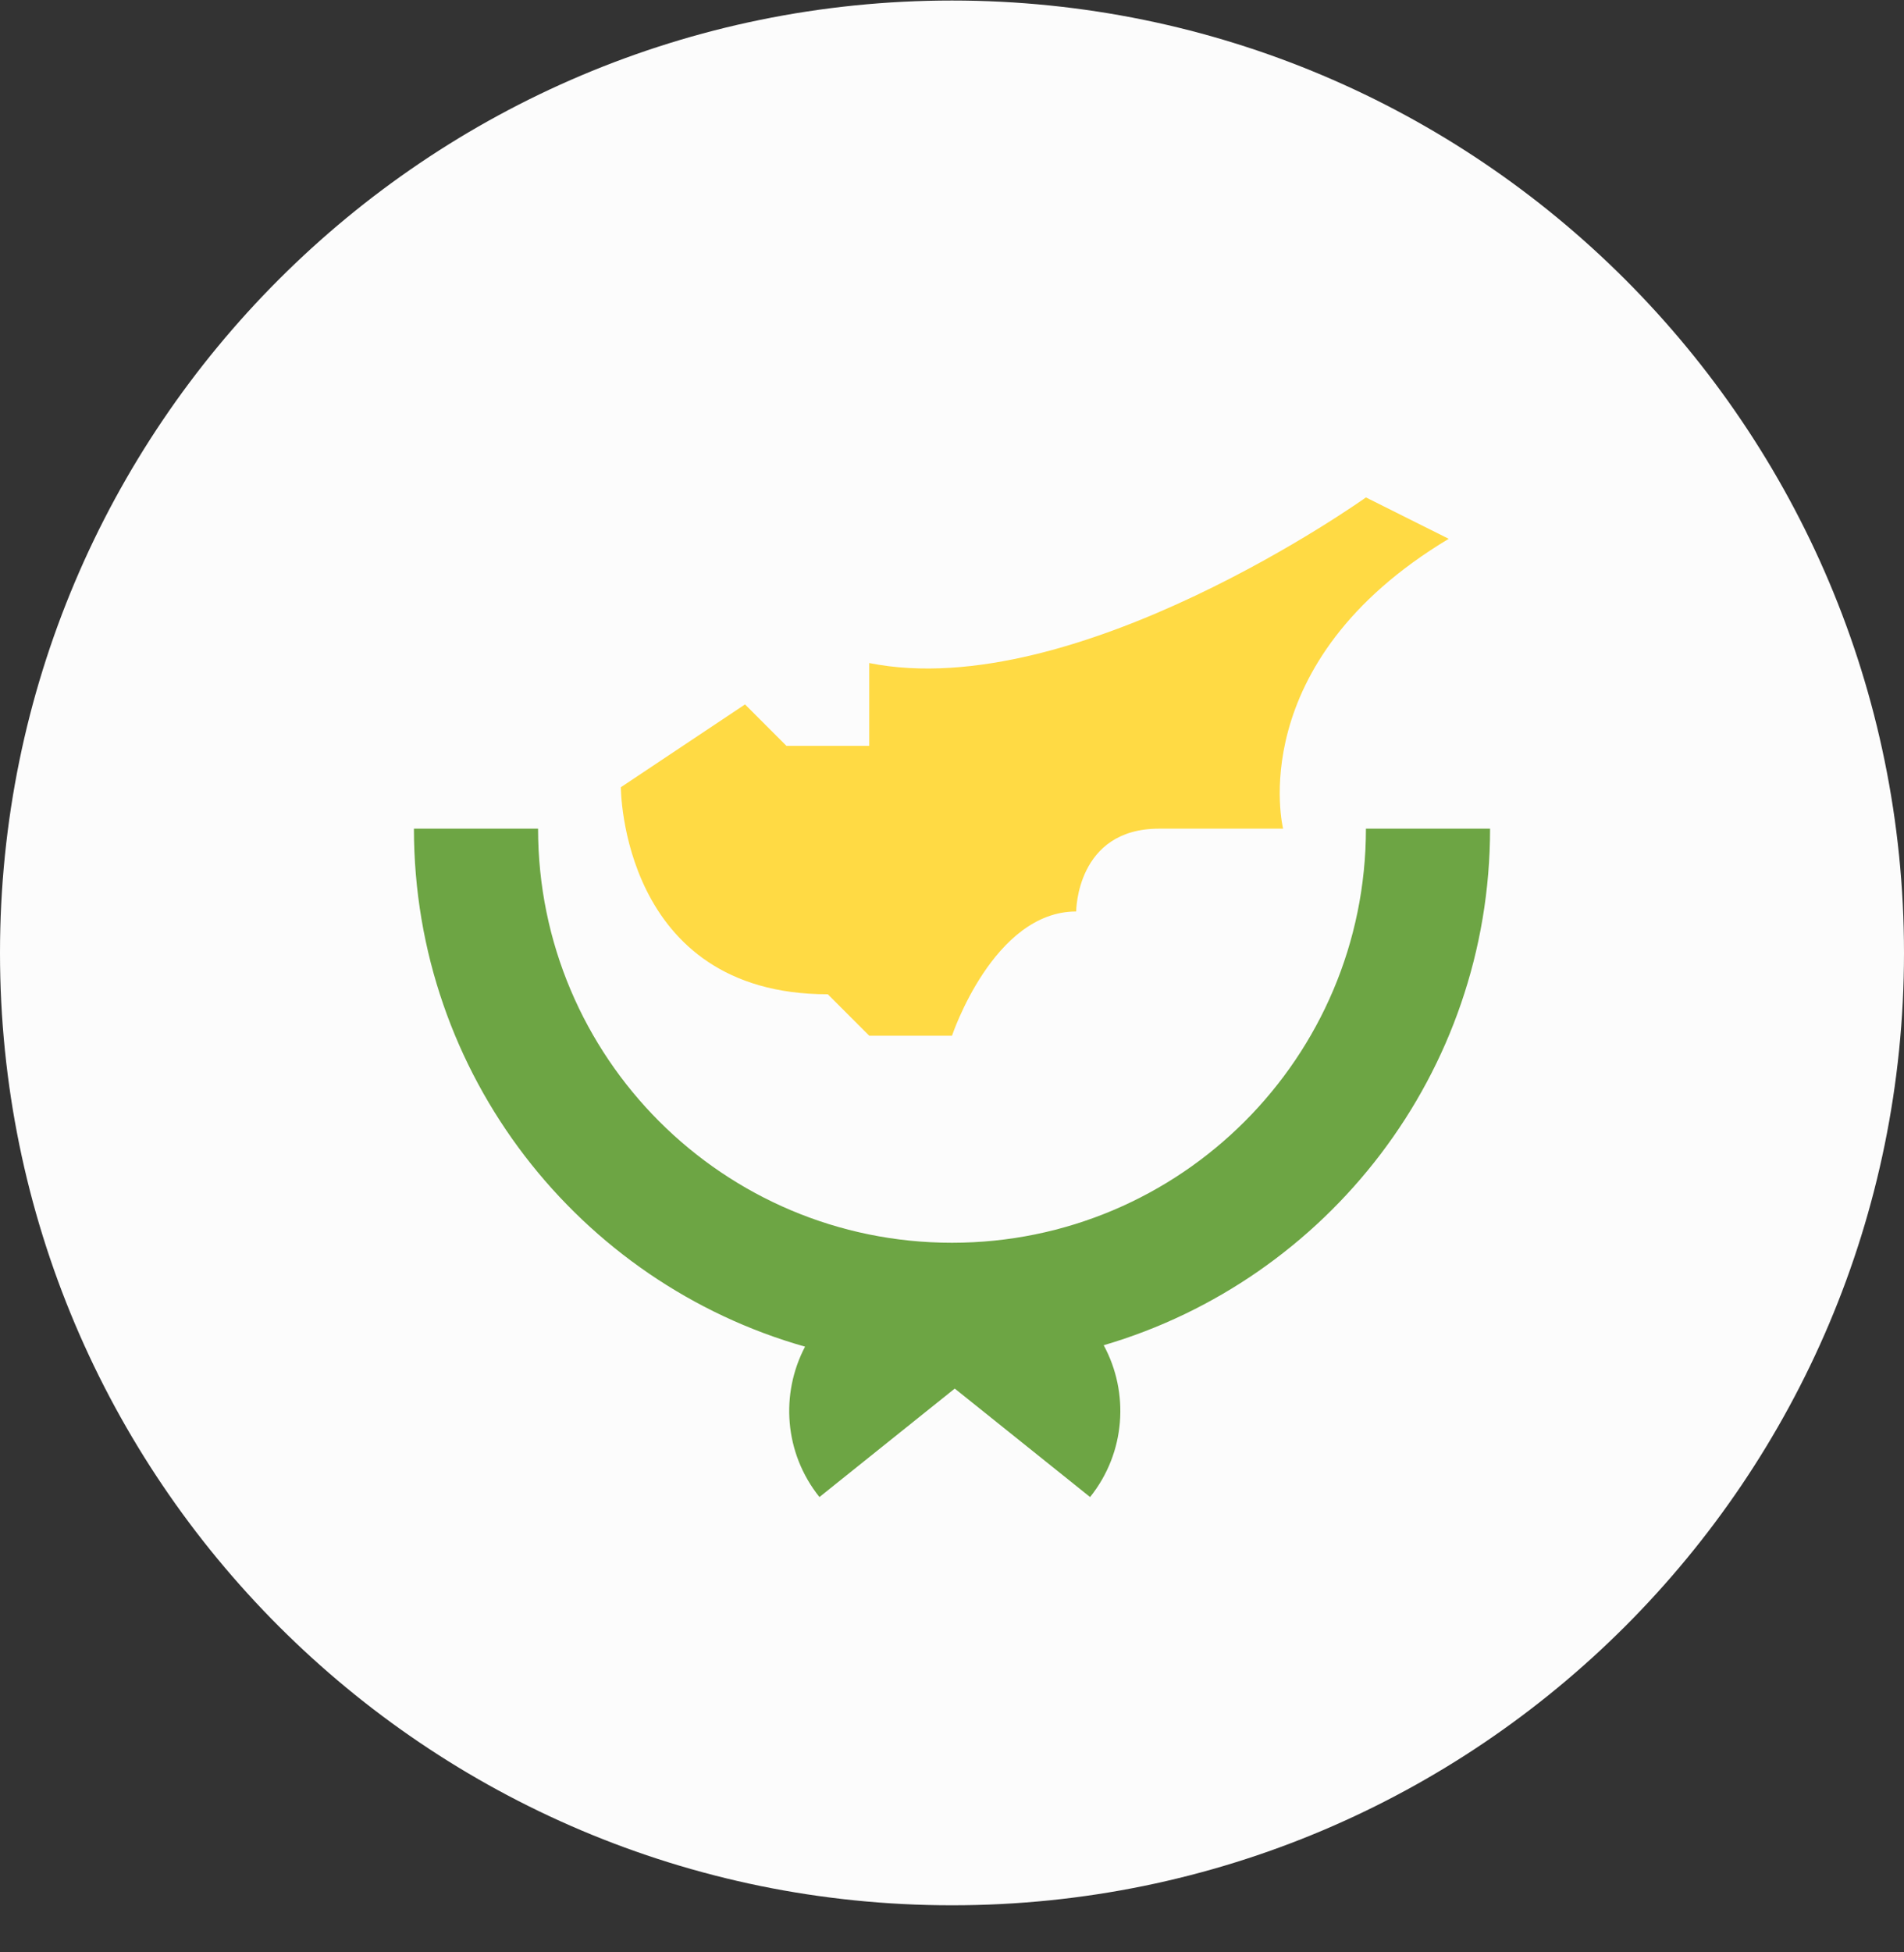 <svg width="40" height="41" viewBox="0 0 40 41" fill="none" xmlns="http://www.w3.org/2000/svg">
<rect x="0" y="0" width="40" height="41" fill="#333333" stroke="none"/>
<g clipPath="url(#clip0_821_4541)">
<path d="M20 40.011C31.046 40.011 40 31.056 40 20.011C40 8.965 31.046 0.011 20 0.011C8.954 0.011 0 8.965 0 20.011C0 31.056 8.954 40.011 20 40.011Z" fill="#FCFCFC"/>
<path d="M31.304 17.402C30.696 17.402 29.942 17.402 28.696 17.402C28.696 22.205 24.802 26.098 20 26.098C15.197 26.098 11.304 22.205 11.304 17.402C10.464 17.402 9.536 17.402 8.696 17.402C8.696 22.575 12.171 26.937 16.913 28.28C16.393 29.268 16.473 30.511 17.215 31.438C18.191 30.656 19.201 29.847 20.058 29.16C20.915 29.847 21.925 30.656 22.901 31.438C23.651 30.502 23.725 29.243 23.187 28.25C27.878 26.874 31.304 22.538 31.304 17.402Z" fill="#6DA544"/>
<path d="M13.043 16.532C13.043 16.532 13.043 20.88 17.391 20.88L18.261 21.75H20C20 21.75 20.869 19.141 22.609 19.141C22.609 19.141 22.609 17.402 24.348 17.402C26.087 17.402 26.956 17.402 26.956 17.402C26.956 17.402 26.087 13.924 30.435 11.315L28.696 10.446C28.696 10.446 22.609 14.793 18.261 13.924V15.663H16.522L15.652 14.793L13.043 16.532Z" fill="#FFDA44"/>
</g>
<defs>
<clipPath id="clip0_821_4541">
<rect width="40" height="40" fill="white" transform="translate(0 0.011)"/>
</clipPath>
</defs>
</svg>
